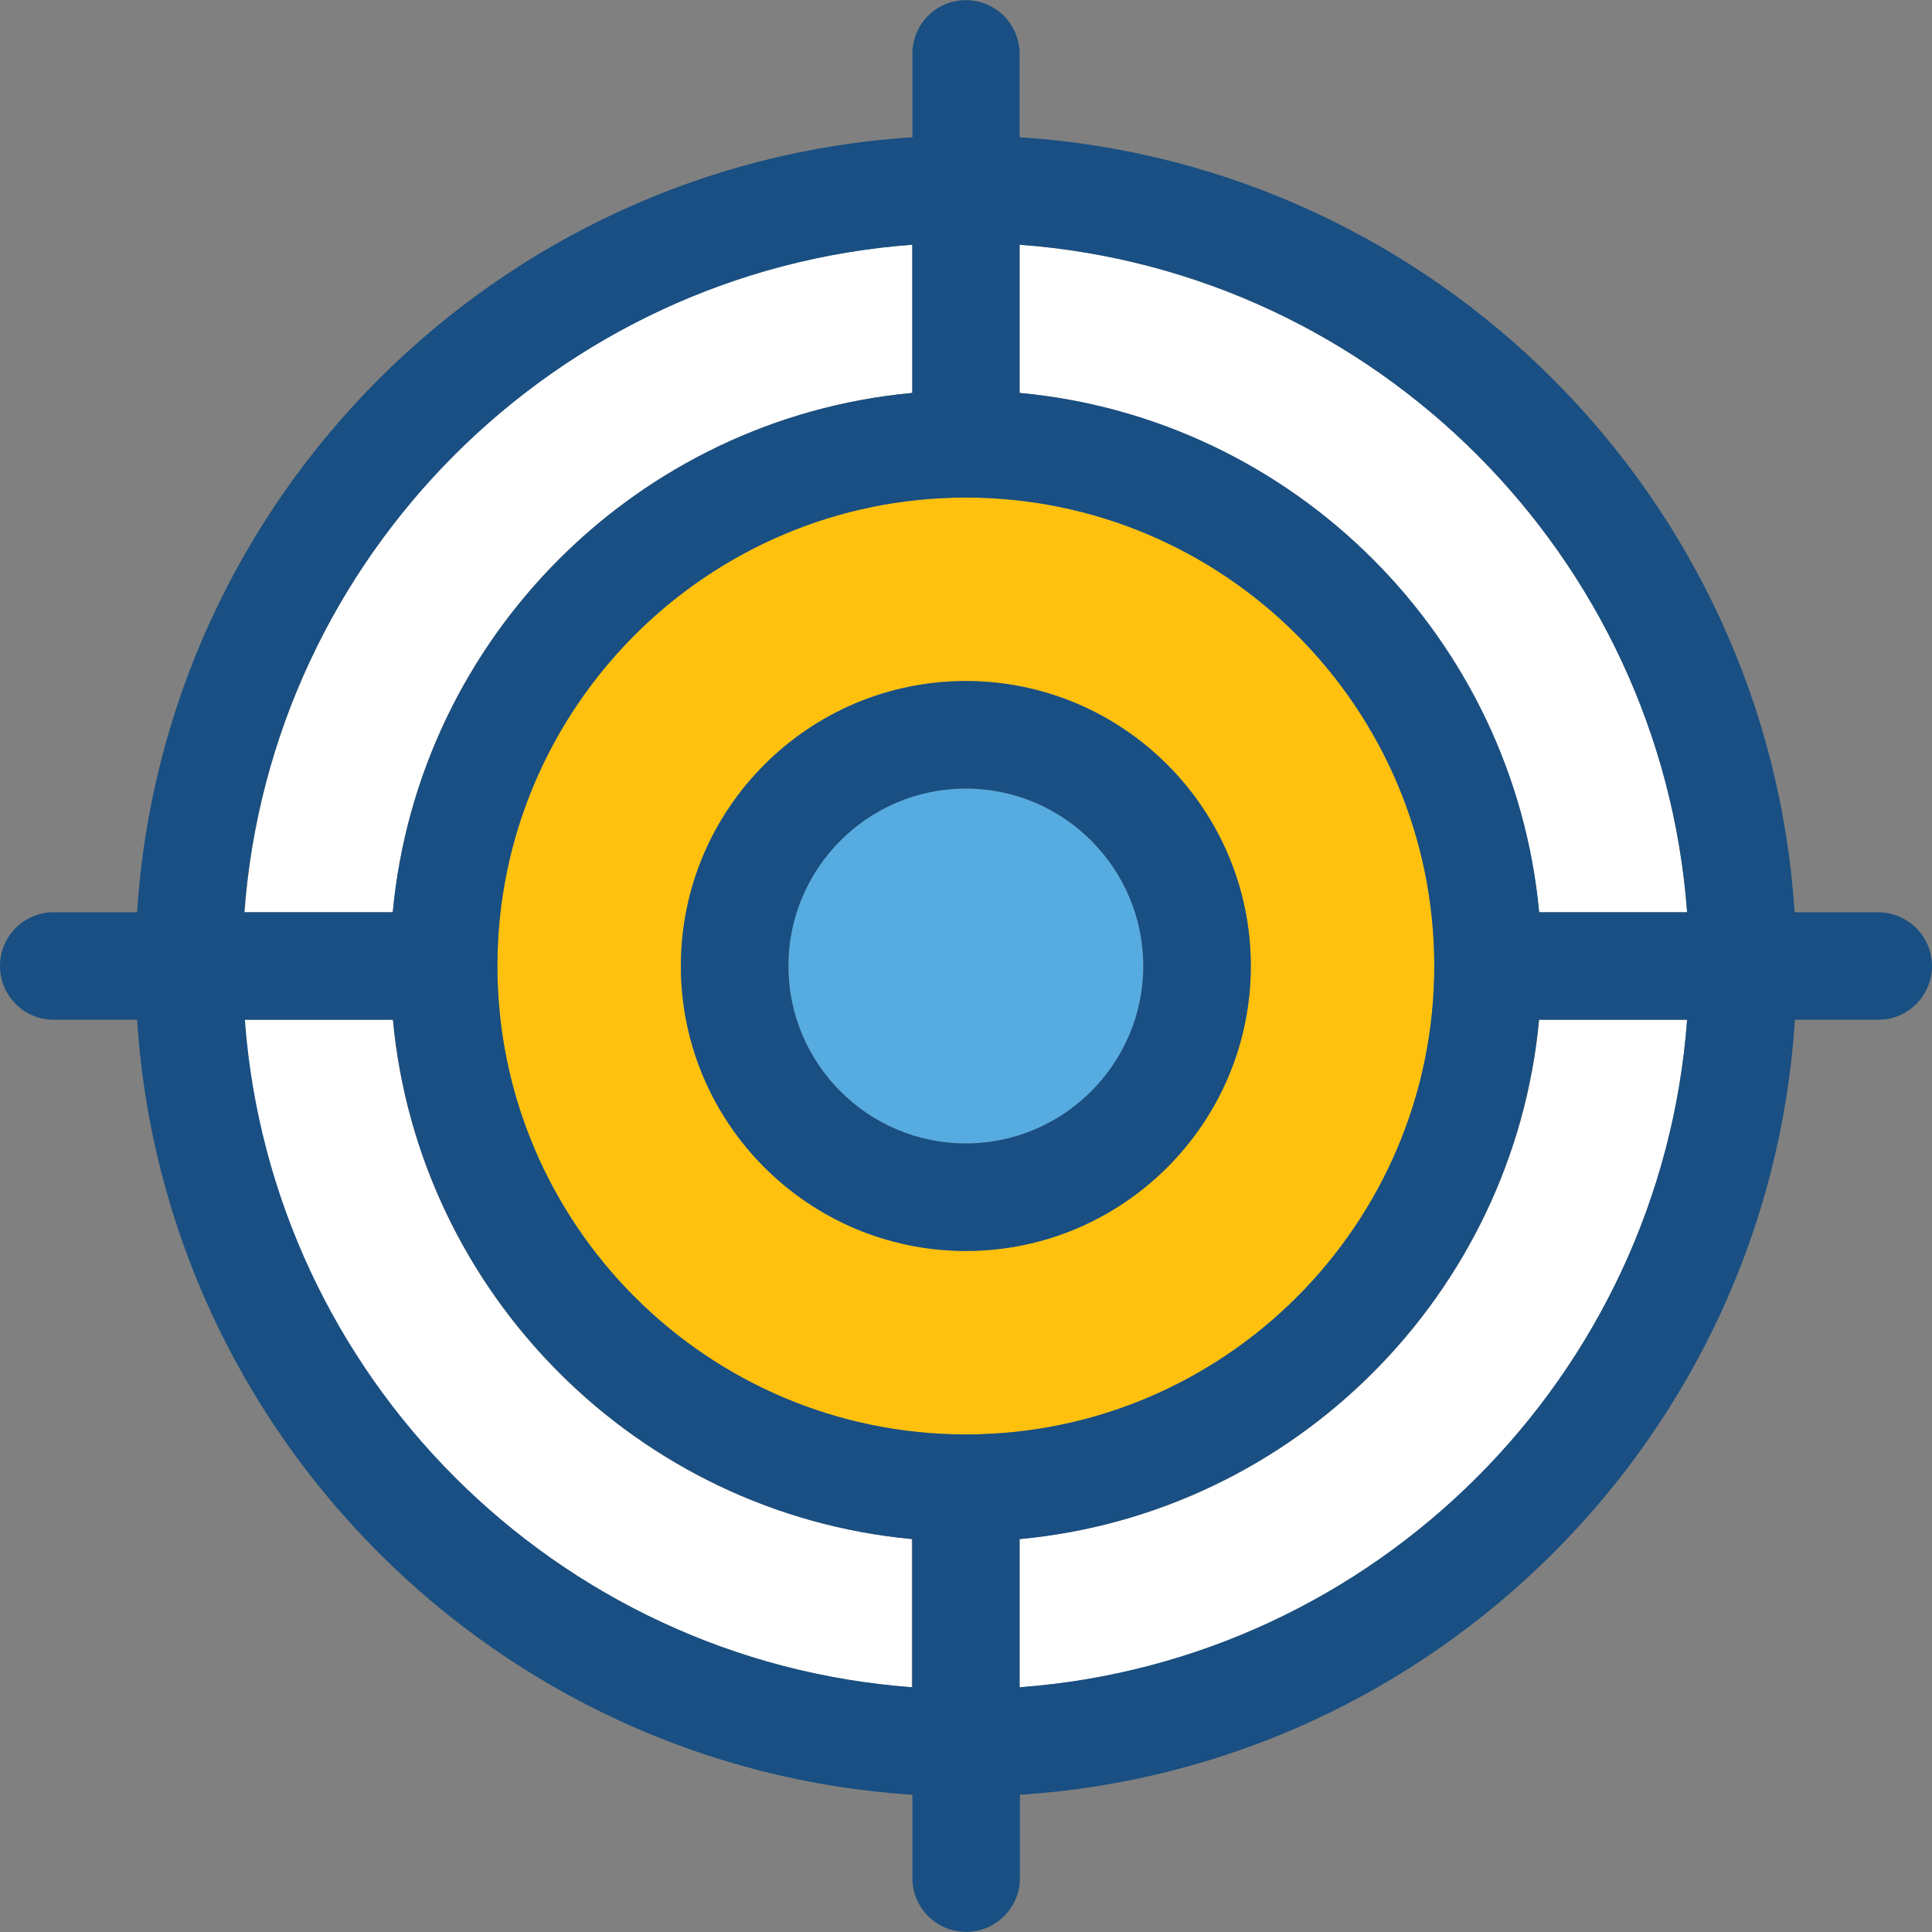 <?xml version="1.0" encoding="iso-8859-1"?>
<!-- Uploaded to: SVG Repo, www.svgrepo.com, Generator: SVG Repo Mixer Tools -->
<svg height="800px" width="800px" version="1.1" id="Layer_1" xmlns="http://www.w3.org/2000/svg" xmlns:xlink="http://www.w3.org/1999/xlink" 
	 viewBox="0 0 392.727 392.727" xml:space="preserve">
<rect x="0" y="0" width="392.727" height="392.727" fill="#808080" stroke="none"/>
<g>
	<path style="fill:#FFFFFF;" d="M79.838,207.289h-30.19c5.301,72.404,63.289,130.327,135.693,135.693v-30.125
		C129.552,307.62,85.075,263.143,79.838,207.289z"/>
	<path style="fill:#FFFFFF;" d="M79.838,185.438c5.172-55.79,49.778-100.396,105.568-105.568V49.745
		c-72.404,5.301-130.327,63.289-135.693,135.693H79.838z"/>
	<path style="fill:#FFFFFF;" d="M312.889,207.289c-5.236,55.855-49.778,100.396-105.632,105.568v30.125
		c72.404-5.301,130.327-63.289,135.693-135.693H312.889z"/>
	<path style="fill:#FFFFFF;" d="M207.257,49.745v30.125c55.79,5.172,100.396,49.778,105.568,105.568h30.125
		C337.584,113.034,279.661,55.111,207.257,49.745z"/>
</g>
<path style="fill:#FFC10D;" d="M196.331,291.588c52.493,0,95.224-42.731,95.224-95.224s-42.731-95.224-95.224-95.224
	s-95.224,42.731-95.224,95.224S143.838,291.588,196.331,291.588z M196.331,138.44c31.935,0,57.923,25.988,57.923,57.923
	s-25.988,57.923-57.923,57.923s-57.923-25.988-57.923-57.923S164.396,138.44,196.331,138.44z"/>
<path style="fill:#56ACE0;" d="M196.331,232.436c19.911,0,36.073-16.226,36.073-36.073s-16.226-36.073-36.073-36.073
	c-19.911,0-36.073,16.226-36.073,36.073S176.42,232.436,196.331,232.436z"/>
<g>
	<path style="fill:#194F82;" d="M196.331,254.287c31.935,0,57.923-25.988,57.923-57.923s-25.988-57.923-57.923-57.923
		s-57.923,25.988-57.923,57.923S164.396,254.287,196.331,254.287z M196.331,160.291c19.911,0,36.073,16.226,36.073,36.073
		s-16.226,36.073-36.073,36.073c-19.911,0-36.073-16.226-36.073-36.073S176.42,160.291,196.331,160.291z"/>
	<path style="fill:#194F82;" d="M381.737,185.438H364.8c-5.43-84.428-73.115-152.113-157.543-157.543V10.958
		c0-6.012-4.848-10.925-10.925-10.925c-6.077,0-10.861,4.913-10.861,10.925v16.937c-84.493,5.43-152.178,73.115-157.608,157.543
		H10.925C4.913,185.438,0,190.287,0,196.364c0,6.012,4.848,10.925,10.925,10.925h16.937c5.43,84.428,73.115,152.113,157.608,157.543
		v16.937c0,6.012,4.848,10.925,10.925,10.925c6.012,0,10.925-4.848,10.925-10.925v-16.937
		c84.428-5.43,152.178-73.115,157.543-157.543h16.937c6.012,0,10.925-4.848,10.925-10.925
		C392.727,190.287,387.75,185.438,381.737,185.438z M185.471,342.982c-72.404-5.301-130.327-63.289-135.693-135.693h30.125
		c5.172,55.79,49.778,100.396,105.568,105.568V342.982z M196.331,101.139c52.493,0,95.224,42.731,95.224,95.224
		s-42.731,95.224-95.224,95.224s-95.224-42.731-95.224-95.224S143.838,101.139,196.331,101.139z M185.471,49.745v30.125
		c-55.855,5.172-100.396,49.713-105.632,105.568h-30.19C55.079,113.034,113.002,55.111,185.471,49.745z M207.257,342.982v-30.125
		c55.79-5.172,100.396-49.778,105.568-105.568h30.125C337.584,279.693,279.661,337.616,207.257,342.982z M312.889,185.438
		c-5.236-55.855-49.778-100.396-105.632-105.568V49.745c72.404,5.301,130.327,63.289,135.693,135.693H312.889L312.889,185.438z"/>
</g>
</svg>